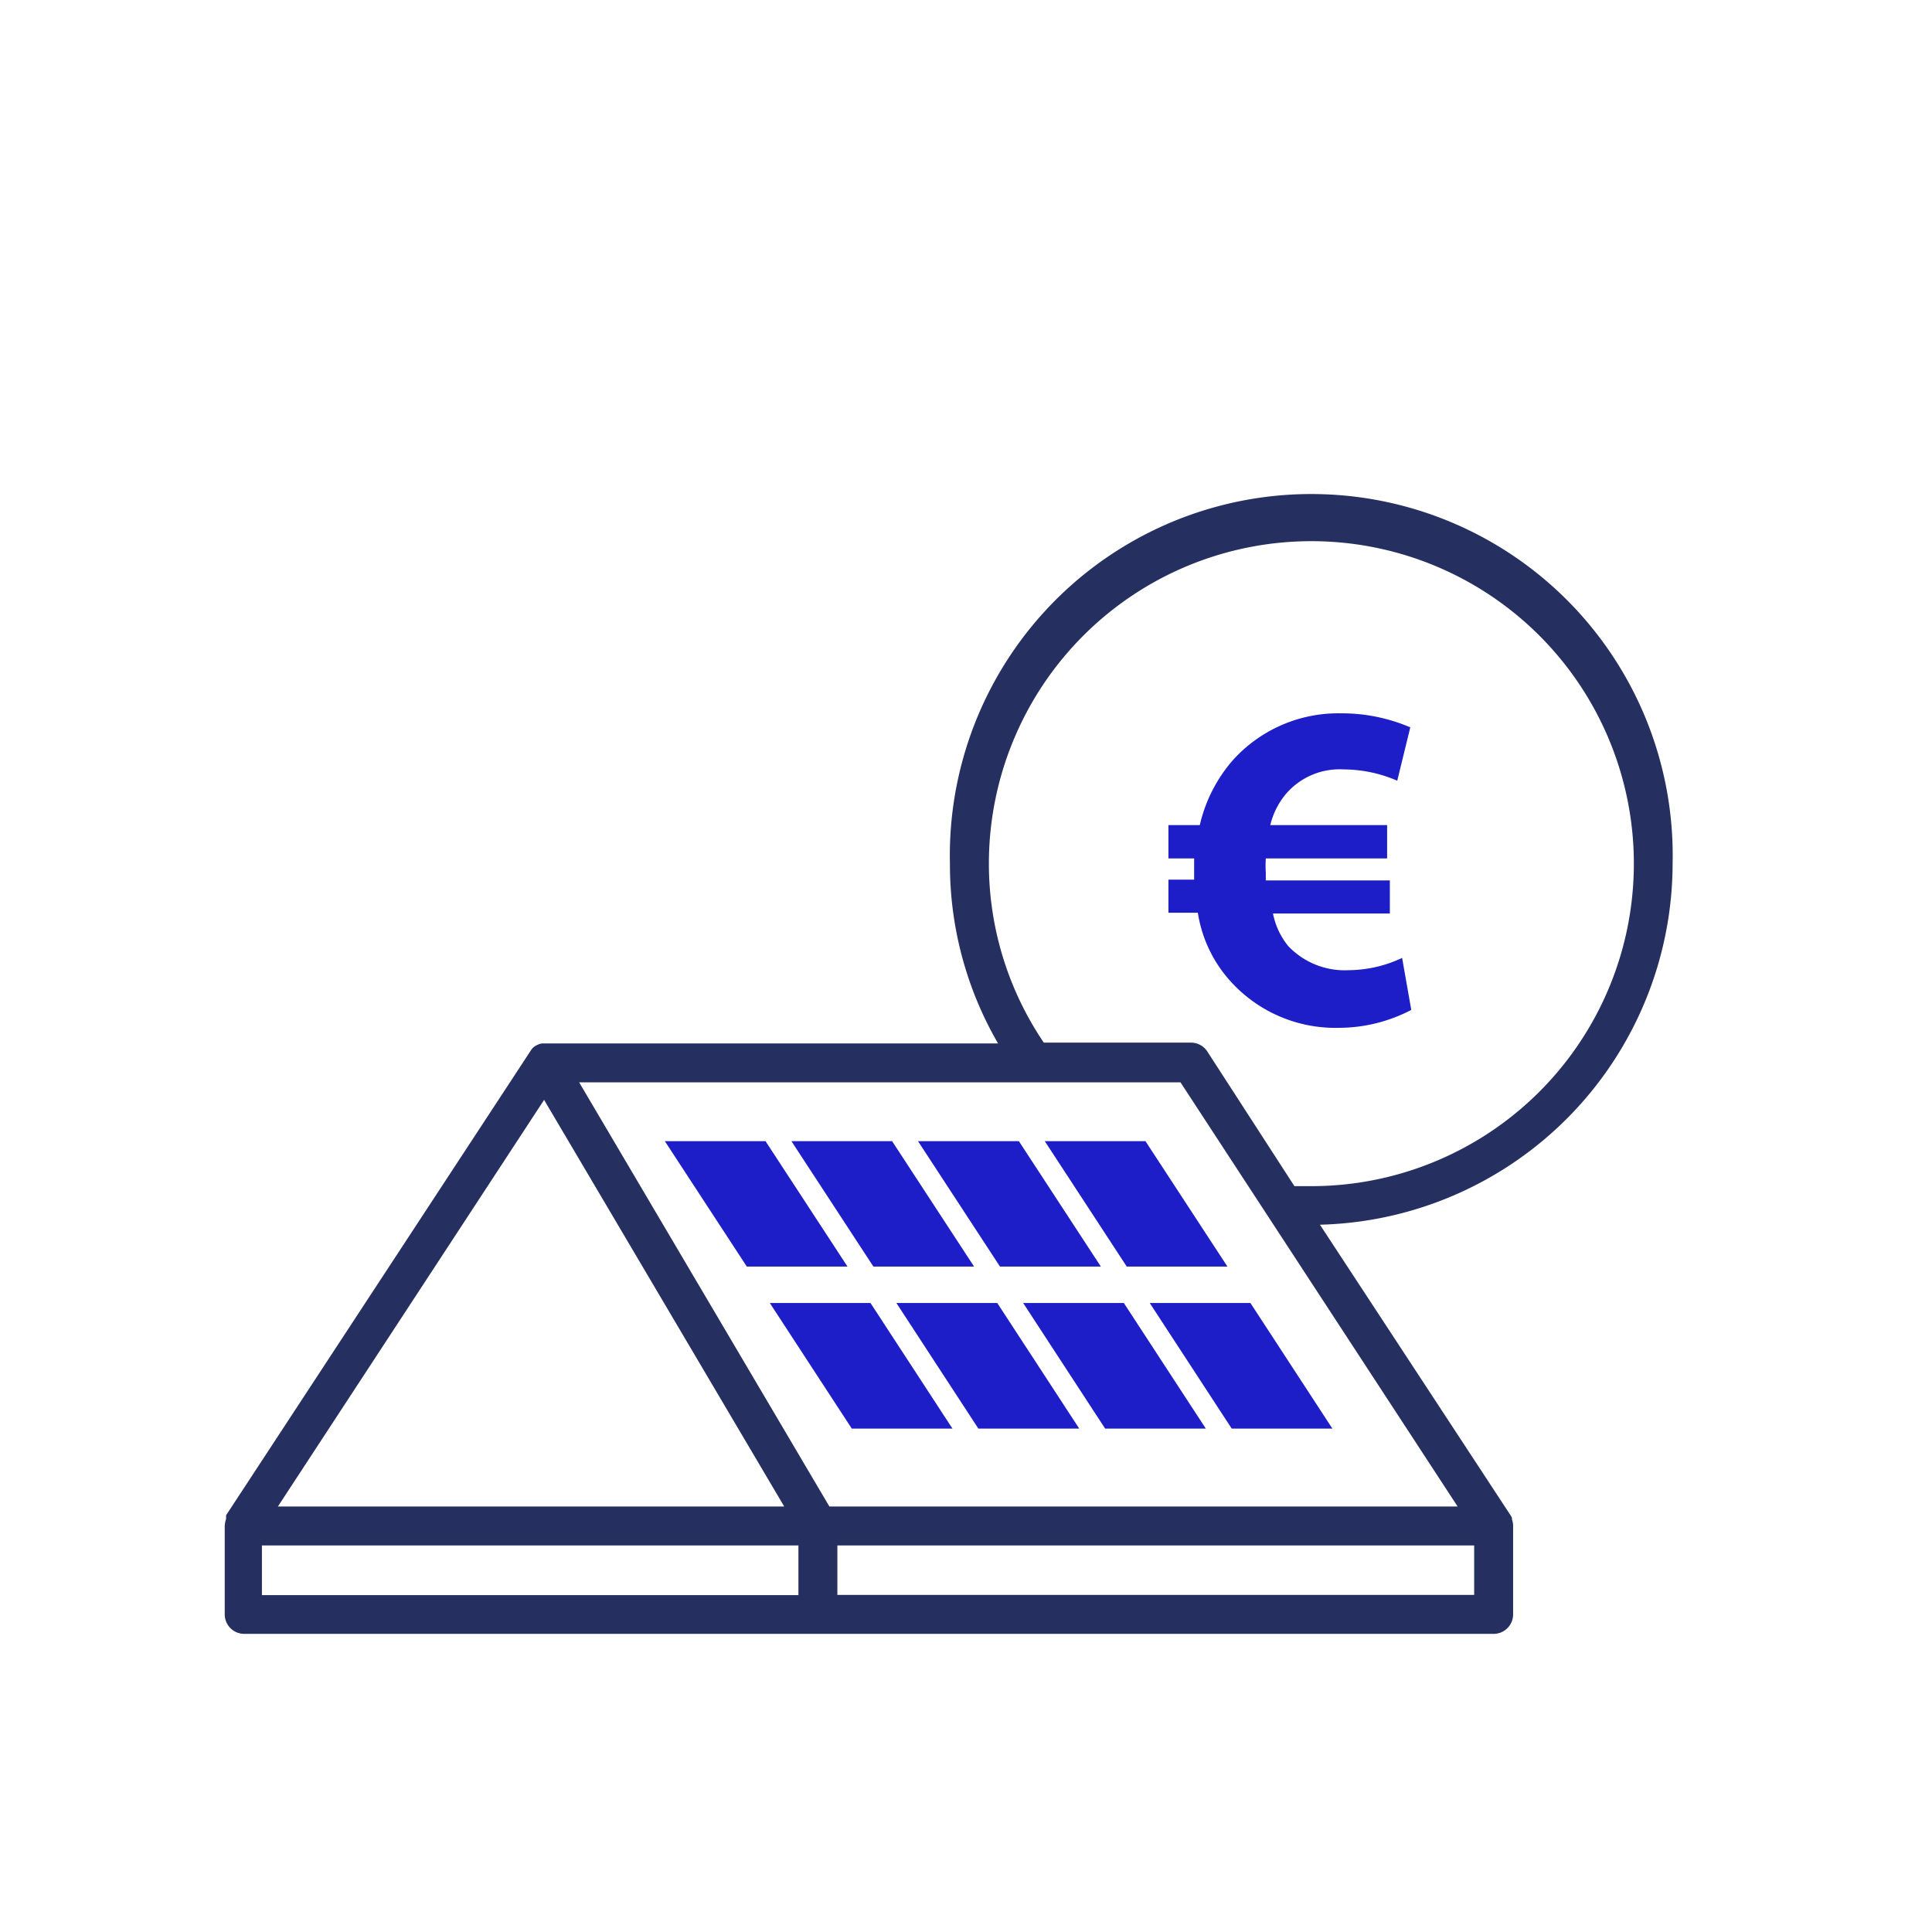 <svg xmlns="http://www.w3.org/2000/svg" viewBox="0 0 99.21 99.21"><title>panels_normal</title><g id="Layer_1" data-name="Layer 1"><path d="M72.47,51.86a8.05,8.05,0,0,1-3.75.92A7.25,7.25,0,0,1,62.86,50a6.8,6.8,0,0,1-1.35-3.13H60v-1.7h1.32V44.8c0-.24,0-.48,0-.72H60V42.37h1.61a7.71,7.71,0,0,1,1.66-3.29,7.27,7.27,0,0,1,5.55-2.45,8.94,8.94,0,0,1,3.6.72l-.67,2.74A7,7,0,0,0,69,39.51a3.63,3.63,0,0,0-3,1.3,3.93,3.93,0,0,0-.77,1.56h6v1.71H65a6.11,6.11,0,0,0,0,.74v.39h6.37v1.7h-6a3.76,3.76,0,0,0,.79,1.68,4,4,0,0,0,3.1,1.23,6.53,6.53,0,0,0,2.74-.63Z" style="fill:#1e1ec8"/><polygon points="43.74 73.36 39.53 66.91 44.7 66.91 48.91 73.36 43.74 73.36" style="fill:#1e1ec8"/><polygon points="38.35 65.04 34.14 58.6 39.31 58.6 43.52 65.04 38.35 65.04" style="fill:#1e1ec8"/><polygon points="50.24 73.36 46.03 66.91 51.21 66.91 55.42 73.36 50.24 73.36" style="fill:#1e1ec8"/><polygon points="44.85 65.04 40.64 58.6 45.81 58.6 50.02 65.04 44.85 65.04" style="fill:#1e1ec8"/><polygon points="56.75 73.36 52.54 66.91 57.71 66.91 61.92 73.36 56.75 73.36" style="fill:#1e1ec8"/><polygon points="51.35 65.04 47.14 58.6 52.32 58.6 56.53 65.04 51.35 65.04" style="fill:#1e1ec8"/><polygon points="63.25 73.36 59.04 66.91 64.21 66.91 68.42 73.36 63.25 73.36" style="fill:#1e1ec8"/><polygon points="57.86 65.04 53.65 58.6 58.82 58.6 63.03 65.04 57.86 65.04" style="fill:#1e1ec8"/><path d="M85.89,44.36a18.56,18.56,0,1,0-37.11,0,18.32,18.32,0,0,0,2.47,9.22H28l-.09,0h-.07a.93.93,0,0,0-.33.12h0l0,0a.66.66,0,0,0-.23.21l0,0,0,0L11.61,77.81l0,.12a.43.43,0,0,0,0,.07,1.36,1.36,0,0,0-.07.35h0v4.55a1,1,0,0,0,1,1H76.7a1,1,0,0,0,1-1V78.36s0,0,0,0a1,1,0,0,0-.06-.34l0-.07a.67.67,0,0,0-.06-.12L67.78,62.89A18.58,18.58,0,0,0,85.89,44.36ZM27.94,56.48,40.27,77.36h-26ZM13.45,79.36H41v2.55H13.45ZM75.7,81.9H43V79.36H75.7ZM42.59,77.36,29.74,55.58H60.62L74.85,77.36ZM67.33,60.91c-.29,0-.57,0-.86,0L62,54a1,1,0,0,0-.84-.46H53.6a16.4,16.4,0,0,1-2.82-9.22A16.56,16.56,0,1,1,67.33,60.91Z" style="fill:#252f60"/></g></svg>